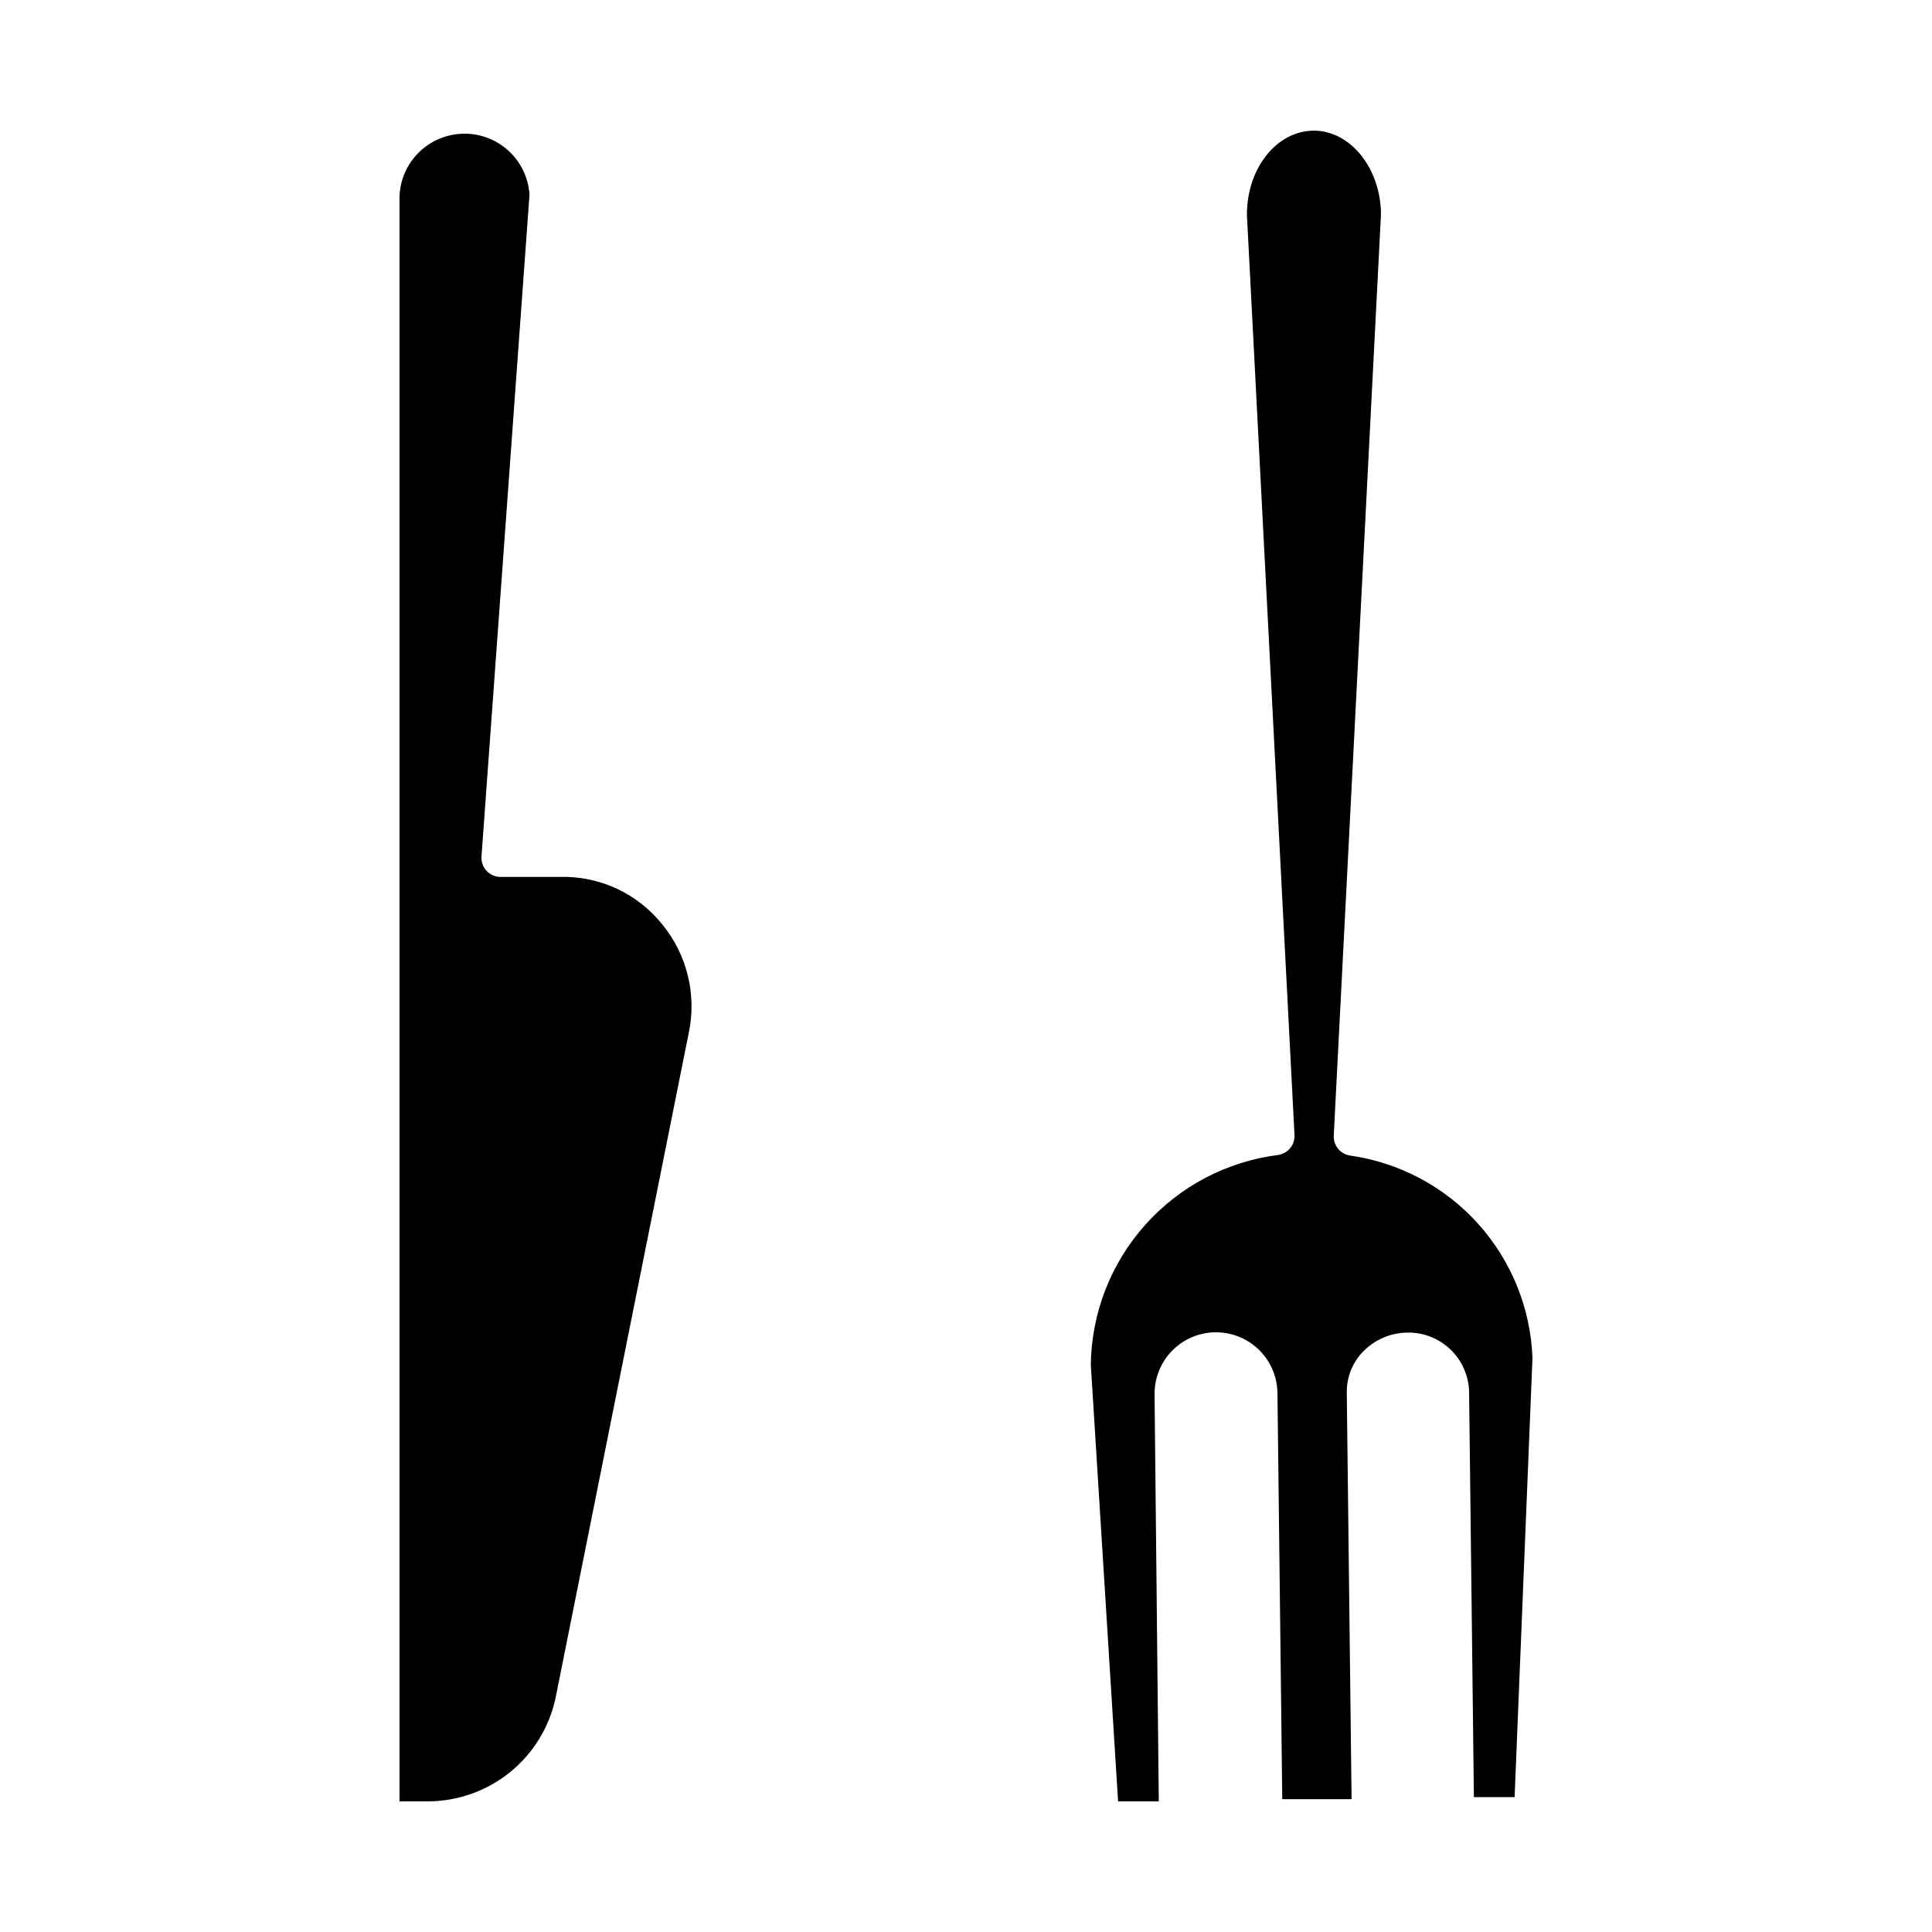 <?xml version="1.0" encoding="UTF-8"?>
<!-- Uploaded to: ICON Repo, www.svgrepo.com, Generator: ICON Repo Mixer Tools -->
<svg fill="#000000" width="800px" height="800px" version="1.1" viewBox="144 144 512 512" xmlns="http://www.w3.org/2000/svg">
 <g>
  <path d="m326.51 417.81-35.316 176.34c-1.688 7.688-5.941 14.574-12.066 19.523s-13.75 7.664-21.621 7.703h-7.633v-425.44c0.254-5.938 3.551-11.328 8.719-14.262 5.172-2.934 11.488-3 16.719-0.172 5.231 2.824 8.637 8.145 9.012 14.078l-12.723 175.37c-0.102 1.426 0.395 2.828 1.375 3.867 0.98 1.027 2.348 1.602 3.766 1.578h15.574c10.527-0.312 20.594 4.344 27.176 12.57 6.606 8.047 9.188 18.668 7.019 28.852z"/>
  <path d="m550.12 503.91-4.734 116.34h-10.789l-1.273-107.53c-0.133-4.219-1.918-8.219-4.977-11.133-3.055-2.914-7.137-4.508-11.355-4.438-4.262 0.039-8.344 1.715-11.402 4.68-3.051 2.938-4.75 7.012-4.68 11.246l1.273 107.73h-18.371l-1.273-107.63c-0.066-5.816-3.227-11.16-8.297-14.012-5.07-2.856-11.277-2.785-16.285 0.176-5.008 2.965-8.051 8.375-7.988 14.195l1.121 107.84h-10.789l-7.227-115.73c0.184-13.695 5.316-26.859 14.441-37.07 9.129-10.215 21.637-16.781 35.227-18.5 2.508-0.379 4.356-2.551 4.324-5.09l-12.621-244.07c0-12.469 7.992-22.289 17.762-22.289 9.77 0 17.762 10.18 17.762 22.238l-12.52 244.27c-0.031 2.523 1.785 4.688 4.273 5.09 13.086 1.844 25.109 8.234 33.957 18.051s13.961 22.43 14.441 35.637z"/>
 </g>
</svg>